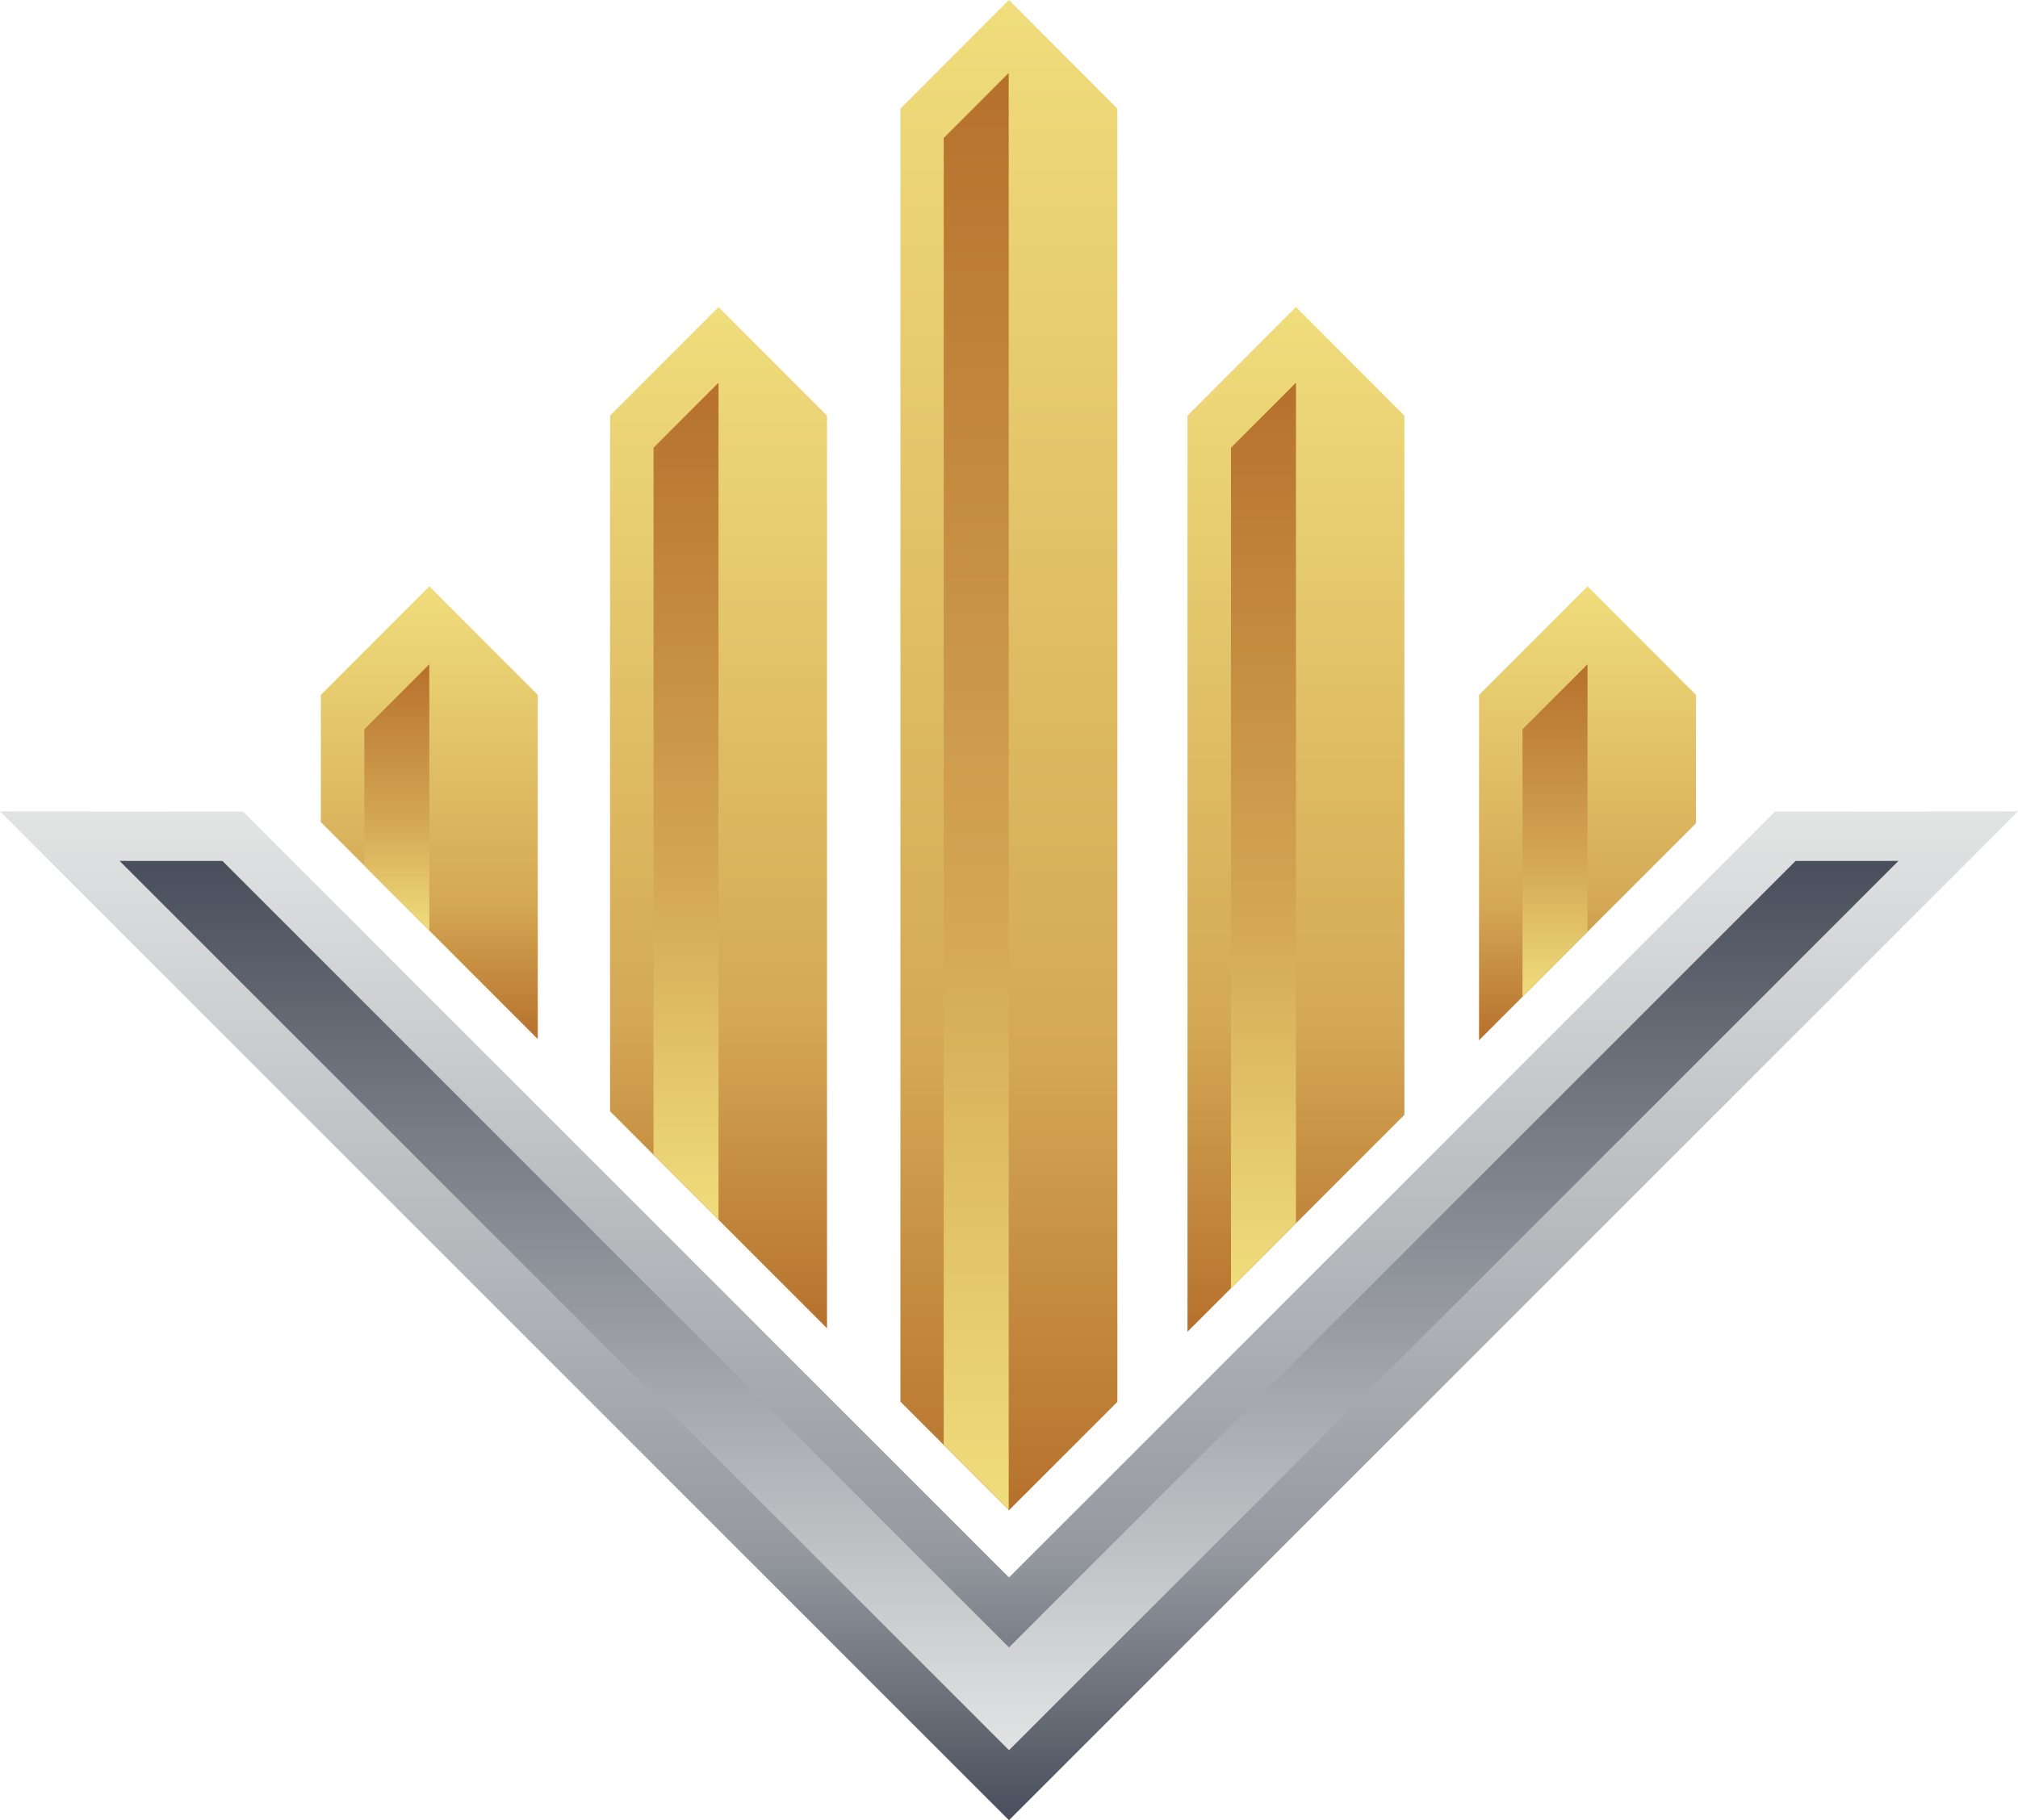 <svg xmlns="http://www.w3.org/2000/svg" xmlns:xlink="http://www.w3.org/1999/xlink" id="Layer_2" data-name="Layer 2" viewBox="0 0 358.28 323.2"><defs><style>      .cls-1 {        fill: url(#linear-gradient-12);      }      .cls-1, .cls-2, .cls-3, .cls-4, .cls-5, .cls-6, .cls-7, .cls-8, .cls-9, .cls-10, .cls-11, .cls-12 {        stroke-width: 0px;      }      .cls-2 {        fill: url(#linear-gradient);      }      .cls-3 {        fill: url(#linear-gradient-6);      }      .cls-4 {        fill: url(#linear-gradient-11);      }      .cls-5 {        fill: url(#linear-gradient-5);      }      .cls-6 {        fill: url(#linear-gradient-2);      }      .cls-7 {        fill: url(#linear-gradient-7);      }      .cls-8 {        fill: url(#linear-gradient-3);      }      .cls-9 {        fill: url(#linear-gradient-9);      }      .cls-10 {        fill: url(#linear-gradient-8);      }      .cls-11 {        fill: url(#linear-gradient-10);      }      .cls-12 {        fill: url(#linear-gradient-4);      }    </style><linearGradient id="linear-gradient" x1="179.12" y1="268.16" x2="179.12" y2="0" gradientUnits="userSpaceOnUse"><stop offset="0" stop-color="#b6712c"></stop><stop offset=".3" stop-color="#d4a855"></stop><stop offset="1" stop-color="#f0dd7c"></stop></linearGradient><linearGradient id="linear-gradient-2" x1="230.08" y1="236.47" x2="230.08" y2="54.52" xlink:href="#linear-gradient"></linearGradient><linearGradient id="linear-gradient-3" x1="127.57" y1="235.85" x2="127.57" y2="54.52" xlink:href="#linear-gradient"></linearGradient><linearGradient id="linear-gradient-4" x1="281.85" y1="184.71" x2="281.85" y2="104.11" xlink:href="#linear-gradient"></linearGradient><linearGradient id="linear-gradient-5" x1="76.22" y1="184.5" x2="76.22" y2="104.11" xlink:href="#linear-gradient"></linearGradient><linearGradient id="linear-gradient-6" x1="179.14" y1="323.2" x2="179.14" y2="144.07" gradientUnits="userSpaceOnUse"><stop offset="0" stop-color="#484e5b"></stop><stop offset=".27" stop-color="#969aa0"></stop><stop offset="1" stop-color="#e2e4e4"></stop></linearGradient><linearGradient id="linear-gradient-7" x1="173.32" y1="12.95" x2="173.32" y2="268.11" gradientUnits="userSpaceOnUse"><stop offset="0" stop-color="#b6712c"></stop><stop offset=".6" stop-color="#d4a855"></stop><stop offset="1" stop-color="#f0dd7c"></stop></linearGradient><linearGradient id="linear-gradient-8" x1="121.8" y1="67.95" x2="121.8" y2="216.59" xlink:href="#linear-gradient-7"></linearGradient><linearGradient id="linear-gradient-9" x1="70.45" y1="117.95" x2="70.45" y2="165.24" xlink:href="#linear-gradient-7"></linearGradient><linearGradient id="linear-gradient-10" x1="224.32" y1="67.95" x2="224.32" y2="228.75" xlink:href="#linear-gradient-7"></linearGradient><linearGradient id="linear-gradient-11" x1="276.08" y1="117.95" x2="276.08" y2="176.99" xlink:href="#linear-gradient-7"></linearGradient><linearGradient id="linear-gradient-12" x1="179.14" y1="152.87" x2="179.14" y2="310.77" gradientUnits="userSpaceOnUse"><stop offset="0" stop-color="#484e5b"></stop><stop offset="1" stop-color="#e2e4e4"></stop></linearGradient></defs><g id="Layer_1-2" data-name="Layer 1"><g><polygon class="cls-2" points="198.38 19.29 198.38 248.92 179.14 268.16 159.86 248.88 159.86 19.29 179.12 0 179.13 0 198.38 19.29"></polygon><polygon class="cls-6" points="249.34 73.8 249.34 197.96 230.09 217.21 218.55 228.75 210.83 236.47 210.83 73.8 230.08 54.52 230.09 54.52 249.34 73.8"></polygon><polygon class="cls-8" points="146.83 73.8 146.83 235.85 127.57 216.59 116.03 205.05 108.31 197.33 108.31 73.8 127.56 54.52 127.57 54.52 146.83 73.8"></polygon><polygon class="cls-12" points="301.11 123.39 301.11 146.19 270.31 176.99 262.59 184.71 262.59 123.39 281.85 104.11 281.86 104.11 301.11 123.39"></polygon><polygon class="cls-5" points="95.48 123.39 95.48 184.5 56.96 145.98 56.96 123.39 76.22 104.11 76.23 104.11 95.48 123.39"></polygon><polygon class="cls-3" points="358.28 144.07 179.14 323.2 179.13 323.2 0 144.07 43.14 144.1 179.14 280.1 315.14 144.1 358.28 144.07"></polygon><polygon class="cls-7" points="179.09 12.95 179.09 268.11 167.55 256.57 167.55 24.5 179.09 12.95"></polygon><polygon class="cls-10" points="127.57 67.95 127.57 216.59 116.03 205.05 116.03 79.5 127.57 67.95"></polygon><polygon class="cls-9" points="76.22 117.95 76.22 165.24 64.68 153.7 64.68 129.5 76.22 117.95"></polygon><polygon class="cls-11" points="230.09 67.95 230.09 217.21 218.55 228.75 218.55 79.5 230.09 67.95"></polygon><polygon class="cls-4" points="281.85 117.95 281.85 165.45 270.31 176.99 270.31 129.5 281.85 117.95"></polygon><polygon class="cls-1" points="21.23 152.87 39.5 152.88 179.14 292.52 318.78 152.88 337.05 152.87 179.14 310.77 21.23 152.87"></polygon></g></g></svg>